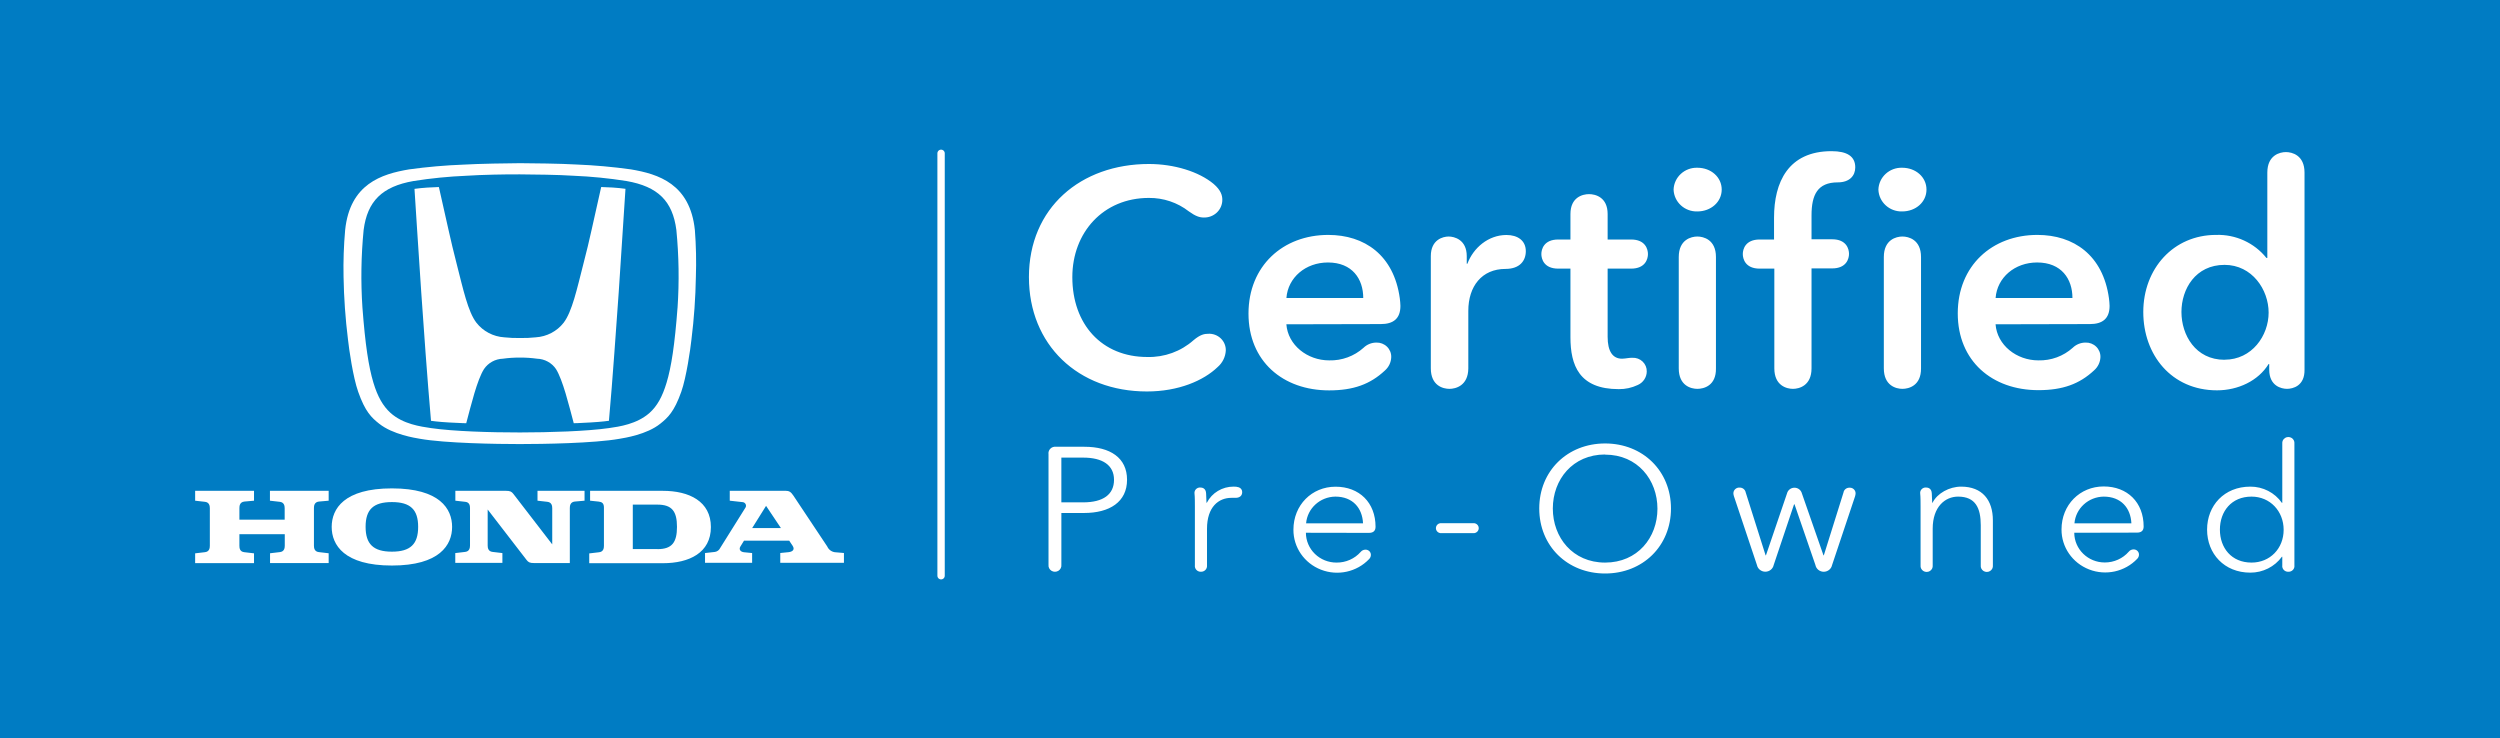 <?xml version="1.0" encoding="UTF-8"?><svg id="Layer_2" xmlns="http://www.w3.org/2000/svg" xmlns:xlink="http://www.w3.org/1999/xlink" viewBox="0 0 237 70"><defs><style>.cls-1,.cls-2{fill:none;}.cls-2{stroke:#fff;stroke-linecap:round;stroke-miterlimit:10;stroke-width:.698px;}.cls-3{clip-path:url(#clippath);}.cls-4{fill:#007cc3;}.cls-5{fill:#fff;}</style><clipPath id="clippath"><rect class="cls-1" x="18.5" y="14" width="200" height="41.114"/></clipPath></defs><g id="Layer_1-2"><g><rect class="cls-4" width="237" height="70"/><g class="cls-3"><path class="cls-5" d="m62.33,52.053h-2.341v-4.215h2.341c1.379,0,1.848.642,1.848,2.109s-.469,2.112-1.848,2.112v-.006Zm.508-5.523h-6.897v.936l.825.086c.296.034.487.159.487.559v3.631c0,.221-.042.566-.462.611l-.931.11v.929h6.981c2.5,0,4.552-.991,4.552-3.428,0-2.436-2.059-3.434-4.555-3.434Zm-37.247.936l.931.106c.42.045.465.391.465.608v1.084h-4.291v-1.108c0-.218.046-.559.465-.608l.92-.082v-.936h-5.581v.936l.931.106c.416.045.462.391.462.608v3.555c0,.221-.046.566-.462.611l-.931.11v.929h5.581v-.929l-.931-.11c-.42-.048-.455-.394-.455-.618v-1.084h4.302v1.084c0,.221-.046.566-.465.611l-.931.11v.929h5.557v-.929l-.931-.11c-.42-.045-.465-.39-.465-.611v-3.572c0-.218.046-.559.465-.608l.931-.082v-.936h-5.567v.936Zm187.853,5.867c1.763,0,3.046-1.343,3.046-3.106,0-1.764-1.283-3.148-3.046-3.148-1.911,0-2.997,1.408-2.997,3.13,0,1.723,1.089,3.124,2.997,3.124Zm3.491.87c-.164.007-.323-.057-.434-.176-.111-.118-.163-.279-.14-.439v-.811h-.035c-.689.951-1.807,1.513-2.997,1.509-2.468,0-4.097-1.792-4.097-4.077,0-2.284,1.625-4.076,4.097-4.076,1.198-.007,2.322.57,2.997,1.54h.035v-5.616c-.024-.216.08-.426.267-.542.188-.115.427-.115.615,0,.188.116.292.326.267.542v11.531c.022.16-.029.321-.14.439-.111.119-.27.183-.435.176Zm-14.879-4.591c-.067-1.456-.98-2.533-2.623-2.533-1.454.018-2.655,1.115-2.775,2.533h5.398Zm-5.416.894c.008,1.559,1.302,2.819,2.895,2.817.875.001,1.707-.373,2.274-1.025.107-.132.269-.211.441-.214.138-.007.273.042.373.137.1.094.155.224.153.36-.002.148-.062.291-.169.396-1.163,1.223-2.973,1.623-4.559,1.007-1.587-.616-2.625-2.121-2.616-3.792,0-2.336,1.745-4.076,3.995-4.076s3.79,1.508,3.79,3.797c0,.379-.204.579-.628.579l-5.948.014Zm-13.469-2.847h.035c.441-.894,1.59-1.526,2.708-1.526,2.013,0,3.011,1.277,3.011,3.2v4.259c.025.216-.079.426-.267.542-.188.115-.427.115-.615,0-.188-.116-.292-.326-.267-.542v-3.797c0-1.622-.49-2.716-2.151-2.716-1.22,0-2.405.959-2.405,3.034v3.479c.025.216-.079.426-.267.542-.188.115-.427.115-.615,0-.188-.116-.292-.326-.267-.542v-5.554c0-.3,0-.976-.035-1.242-.021-.151.027-.303.132-.415.105-.112.255-.173.411-.165.187,0,.543.066.557.58l.035.863Zm-10.274,6.544c-.391.003-.727-.27-.797-.646l-1.978-5.746h-.046l-1.929,5.75c-.076.371-.409.637-.795.637-.386,0-.719-.266-.795-.637l-2.183-6.527c-.028-.086-.045-.175-.049-.266-.001-.154.065-.301.181-.405.116-.104.272-.155.429-.14.273.002.506.193.557.456l1.886,5.964h.035l1.996-5.868c.08-.317.371-.54.705-.54s.625.223.705.54l2.045,5.868h.035l1.862-5.947c.043-.268.28-.464.557-.463.152-.012.303.038.415.139.113.101.177.243.177.393-.004.096-.021.191-.049.283l-2.183,6.527c-.077.364-.403.626-.783.628Zm-20.732-11.117c-3.082,0-4.957,2.385-4.957,5.122s1.879,5.125,4.957,5.125,4.961-2.371,4.961-5.105c0-2.733-1.879-5.129-4.961-5.129v-.013Zm0,11.282c-3.572,0-6.244-2.602-6.244-6.164s2.673-6.164,6.244-6.164,6.244,2.602,6.244,6.164-2.673,6.164-6.244,6.164Zm-15.485-3.827c-.189.027-.377-.056-.48-.213-.103-.157-.103-.359,0-.517.104-.157.291-.24.48-.212h2.948c.189-.028.377.055.48.212.104.158.104.36,0,.517-.103.157-.291.24-.48.213h-2.948Zm-7.464-.929c-.067-1.456-.984-2.533-2.623-2.533-1.454.018-2.655,1.115-2.775,2.533h5.398Zm-5.416.894c.001.753.308,1.475.854,2.005.546.531,1.285.827,2.055.822.876.008,1.712-.362,2.285-1.011.107-.132.269-.211.441-.214.138-.007.273.043.373.137.1.094.155.224.153.36-.002.149-.062.291-.169.397-1.163,1.223-2.973,1.622-4.559,1.006-1.587-.616-2.625-2.121-2.616-3.792,0-2.336,1.742-4.076,3.995-4.076s3.79,1.508,3.79,3.797c0,.379-.204.58-.628.58l-5.973-.011Zm-9.95,3.697c-.164.006-.322-.058-.433-.177-.111-.118-.163-.278-.142-.438v-5.55c0-.3,0-.976-.035-1.242-.021-.151.027-.303.132-.415.105-.112.256-.173.411-.165.187,0,.543.066.557.58l.035.863h.035c.481-.94,1.465-1.532,2.539-1.526.166-.007.332.015.49.066.195.066.325.247.321.449,0,.365-.254.548-.628.548h-.391c-1.22,0-2.317.863-2.317,2.934v3.479c.014.156-.041.31-.151.424-.11.113-.264.175-.424.17Zm-13.233-6.579h2.066c1.897,0,2.926-.745,2.926-2.136,0-1.391-1.082-2.106-2.926-2.106h-2.066v4.242Zm2.183-5.27c2.436,0,4.044,1.035,4.044,3.13,0,2.095-1.643,3.148-4.079,3.148h-2.147v4.908c.025.229-.085.451-.284.573-.199.122-.452.122-.651,0-.199-.122-.31-.344-.284-.573v-10.472c-.032-.196.035-.396.178-.537.143-.141.347-.207.548-.177h2.676Zm108.088-8.253c2.606,0,4.178-2.291,4.178-4.466,0-2.174-1.569-4.525-4.178-4.525-2.754,0-4.087,2.292-4.087,4.467,0,2.174,1.329,4.531,4.087,4.531v-.007Zm5.923,2.762c-.532,0-1.689-.263-1.689-1.826v-.525h-.06c-.977,1.595-2.902,2.492-4.887,2.492-4.326,0-6.992-3.365-6.992-7.424.004-4.114,2.856-7.31,6.904-7.31,1.853-.058,3.623.752,4.767,2.181h.088v-8.09c0-1.653,1.185-1.943,1.763-1.943.578,0,1.763.29,1.763,1.943v18.679c.032,1.56-1.125,1.823-1.657,1.823Zm-20.344-8.615c0-1.798-1.037-3.365-3.346-3.365-2.116,0-3.79,1.422-3.938,3.365h7.284Zm-7.288,2.495c.148,1.971,1.985,3.421,4.058,3.421,1.203.032,2.372-.397,3.258-1.195.324-.314.76-.492,1.216-.493.378-.012.743.13,1.01.391.267.262.412.62.4.989-.018.477-.231.926-.592,1.246-1.393,1.305-2.99,1.885-5.289,1.885-4.386,0-7.644-2.761-7.644-7.279s3.254-7.438,7.549-7.438c3.434,0,6.22,1.912,6.784,6.002.032.24.052.482.06.725,0,1.218-.68,1.725-1.865,1.725l-8.945.021Zm-8.829,6.12c-.592,0-1.763-.29-1.763-1.944v-10.554c0-1.653,1.185-1.943,1.763-1.943.578,0,1.763.29,1.763,1.943v10.554c.014,1.654-1.171,1.944-1.763,1.944Zm-.028-16.819c-1.204.033-2.209-.893-2.25-2.071.04-1.179,1.045-2.104,2.249-2.071,1.305,0,2.31.897,2.31,2.071,0,1.173-1.005,2.071-2.309,2.071Zm-13.504,5.422c-1.365,0-1.601-.929-1.601-1.381,0-.452.236-1.38,1.601-1.38h1.361v-2.071c0-3.345,1.333-6.303,5.451-6.303,1.481,0,2.249.494,2.249,1.536,0,.784-.532,1.422-1.657,1.422-1.925,0-2.489,1.188-2.489,3.131v2.264h1.953c1.365,0,1.601.928,1.601,1.381,0,.452-.236,1.38-1.601,1.38h-1.953v9.474c0,1.654-1.185,1.944-1.763,1.944-.578,0-1.763-.29-1.763-1.944v-9.453h-1.389Zm-5.909,11.397c-.592,0-1.763-.29-1.763-1.944v-10.554c0-1.653,1.185-1.943,1.763-1.943.578,0,1.763.29,1.763,1.943v10.554c.028,1.654-1.156,1.944-1.763,1.944Zm0-16.819c-1.206.034-2.213-.891-2.253-2.071.04-1.18,1.048-2.106,2.253-2.071,1.304,0,2.309.897,2.309,2.071,0,1.173-1.023,2.071-2.309,2.071Zm-7.447,16.846c-3.762,0-4.584-2.261-4.584-4.928v-6.496h-1.156c-1.365,0-1.601-.929-1.601-1.381,0-.452.236-1.38,1.601-1.38h1.156v-2.416c0-1.595,1.157-1.885,1.763-1.885.606,0,1.763.29,1.763,1.885v2.416h2.221c1.365,0,1.601.928,1.601,1.38,0,.452-.236,1.381-1.601,1.381h-2.221v6.468c0,1.363.472,2.071,1.365,2.071.189-.008.378-.028.564-.059.138-.02.277-.029.416-.028.362-.018.715.112.974.36.259.248.401.591.39.945-.008.554-.343,1.052-.86,1.277-.558.264-1.171.398-1.791.39Zm-16.057-.027c-.592,0-1.763-.29-1.763-1.944v-10.64c0-1.567,1.156-1.857,1.689-1.857.532,0,1.717.29,1.717,1.857v.724h.06c.564-1.508,1.985-2.726,3.702-2.726,1.058,0,1.837.521,1.837,1.536,0,.897-.564,1.68-1.925,1.68-2.249,0-3.526,1.654-3.526,3.973v5.453c-.011,1.654-1.206,1.944-1.791,1.944Zm-8.169-8.615c0-1.798-1.037-3.365-3.346-3.365-2.115,0-3.79,1.422-3.938,3.365h7.284Zm-7.288,2.495c.148,1.971,1.985,3.421,4.058,3.421,1.203.032,2.372-.397,3.258-1.195.323-.315.76-.492,1.216-.493.378-.012.743.13,1.01.391.267.262.412.62.4.989-.014.485-.231.943-.599,1.267-1.393,1.305-2.99,1.885-5.289,1.885-4.383,0-7.644-2.762-7.644-7.28s3.265-7.458,7.559-7.458c3.438,0,6.22,1.912,6.784,6.002.032.24.052.482.06.725,0,1.218-.68,1.725-1.865,1.725l-8.949.021Zm-24.406-4.466c0-6.582,4.919-10.731,11.374-10.731,2.397,0,4.739.725,6.131,1.885.705.607.829,1.101.829,1.508.003.455-.183.891-.516,1.208-.333.317-.783.488-1.247.473-.384,0-.769-.117-1.41-.58-1.076-.839-2.415-1.29-3.79-1.277-4.326,0-7.256,3.276-7.256,7.51,0,4.467,2.785,7.57,7.108,7.57,1.618.042,3.189-.529,4.386-1.595.621-.521,1.008-.607,1.393-.607.442-.023.872.137,1.188.44.316.303.487.722.473,1.154-.033.604-.314,1.169-.779,1.567-1.322,1.274-3.695,2.309-6.699,2.309-6.533,0-11.184-4.425-11.184-10.834Z"/><path class="cls-5" d="m56.992,17.731c-.769,3.355-1.058,4.898-1.696,7.324-.599,2.333-1.058,4.487-1.865,5.543-.635.813-1.598,1.316-2.641,1.381-.495.053-.993.075-1.491.065-.498.009-.996-.012-1.491-.065-1.043-.065-2.006-.569-2.641-1.381-.804-1.035-1.266-3.21-1.865-5.543-.624-2.416-.927-3.969-1.696-7.324,0,0-.765.031-1.104.052-.458.031-.818.069-1.209.121,0,0,.441,6.903.642,9.823.212,3.075.578,8.255.924,12.166,0,0,.642.1,1.714.159,1.125.062,1.625.072,1.625.072.462-1.726,1.033-4.114,1.685-5.136.4-.593,1.069-.959,1.795-.983.536-.075,1.077-.109,1.618-.104.538-.005,1.075.03,1.608.104.727.021,1.399.386,1.802.98.649,1.035,1.223,3.41,1.685,5.136,0,0,.501,0,1.622-.073,1.058-.058,1.714-.158,1.714-.158.353-3.914.705-9.092.927-12.167.197-2.923.642-9.823.642-9.823-.391-.052-.751-.09-1.209-.121-.328-.017-1.093-.048-1.093-.048Zm-19.84,34.567c-1.763,0-2.493-.725-2.493-2.358,0-1.632.73-2.343,2.493-2.343s2.489.721,2.489,2.35-.726,2.351-2.489,2.351Zm0-5.999c-4.538,0-5.708,1.943-5.708,3.652,0,1.708,1.178,3.662,5.708,3.662s5.708-1.954,5.708-3.662c0-1.709-1.164-3.652-5.708-3.652Zm13.804,1.167l.931.106c.42.045.465.391.465.608v3.427l-3.688-4.787c-.166-.217-.31-.29-.705-.29h-4.792v.936l.931.106c.42.038.458.38.458.584v3.555c0,.221-.046.566-.465.611l-.931.11v.929h4.467v-.929l-.931-.11c-.42-.045-.465-.39-.465-.611v-3.41l3.688,4.783c.169.221.31.294.705.294h3.395v-5.222c0-.218.046-.559.465-.608l.931-.082v-.936h-4.46v.936Zm20.348,2.598l1.319-2.108,1.41,2.108h-2.729Zm7.827,2.285c-.314-.048-.58-.252-.705-.538l-3.216-4.832c-.233-.345-.398-.452-.74-.452h-5.289v.939l1.262.141c.118.025.215.108.257.219.042.112.022.236-.052.33l-2.376,3.796c-.09.196-.274.334-.49.37l-.945.107v.928h4.464v-.928l-.769-.076c-.328-.035-.504-.259-.353-.525l.353-.573h4.284l.317.473c.279.418-.074.587-.374.618l-.79.079v.929h6.036v-.929l-.874-.076Z"/><path class="cls-5" d="m64.23,29.173c-.264,3.5-.582,5.598-1.04,7.113-.398,1.326-.896,2.216-1.615,2.858-1.206,1.067-2.867,1.298-3.843,1.439-2.115.304-5.641.411-8.437.414-2.796.004-6.347-.107-8.441-.414-.97-.148-2.644-.366-3.84-1.446-.705-.642-1.216-1.532-1.615-2.858-.455-1.511-.776-3.613-1.04-7.113-.165-2.454-.127-4.917.113-7.366.353-2.74,1.763-4.117,4.725-4.638,1.667-.264,3.348-.431,5.035-.501,1.41-.096,3.759-.141,5.067-.131,1.308.01,3.646.035,5.067.131,1.685.07,3.363.237,5.028.501,2.979.521,4.369,1.898,4.725,4.638.24,2.451.278,4.916.113,7.373h0Zm1.643-7.369c-.455-4.366-3.445-5.305-6.064-5.747-1.716-.24-3.444-.394-5.176-.462-1.315-.083-4.418-.125-5.335-.125s-4.037.056-5.338.135c-1.732.065-3.46.215-5.176.452-2.623.442-5.61,1.381-6.064,5.747-.132,1.473-.182,2.953-.152,4.432.034,1.989.174,3.975.42,5.95.095.89.476,3.569.966,4.953.67,1.905,1.273,2.457,1.985,3.023,1.298,1.036,3.434,1.357,3.878,1.436,2.412.425,7.298.5,9.453.5s7.052-.072,9.453-.5c.458-.079,2.595-.397,3.878-1.436.705-.566,1.312-1.118,1.985-3.023.487-1.381.867-4.063.963-4.953.246-1.975.386-3.961.42-5.95.05-1.478.018-2.958-.095-4.432Z"/><line class="cls-2" x1="89.214" y1="14.535" x2="89.214" y2="54.579"/></g></g></g></svg>